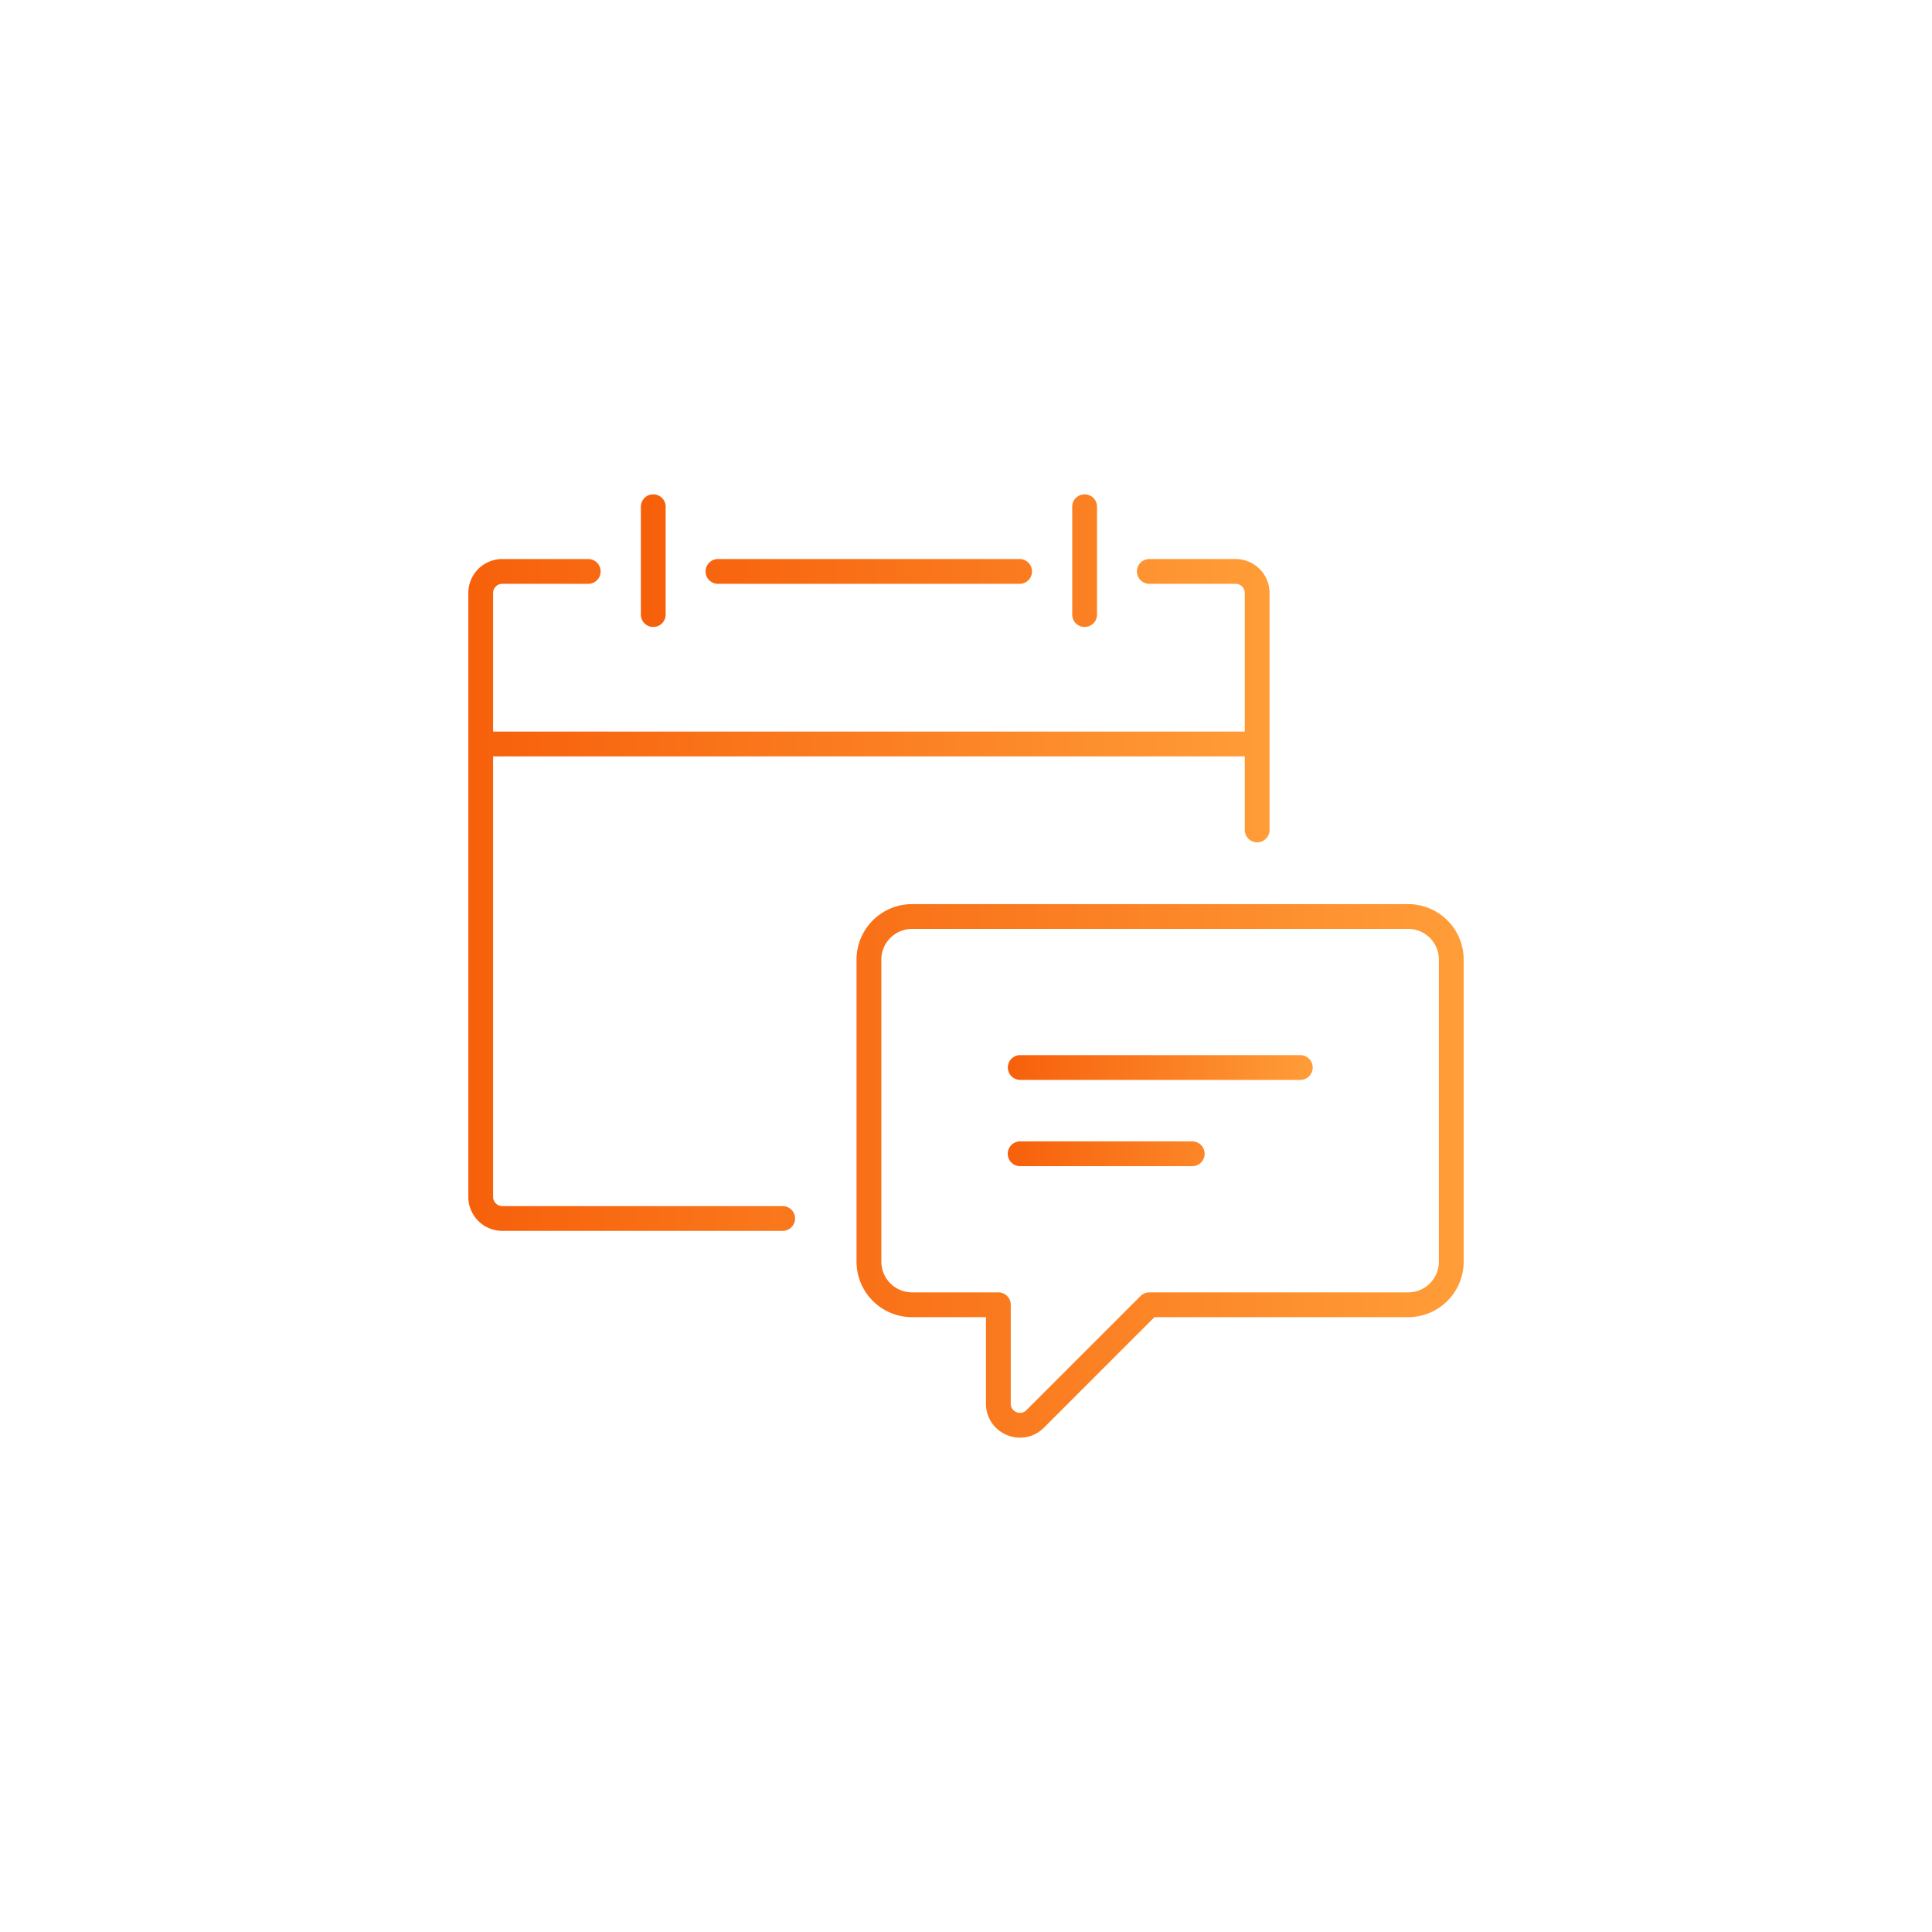 <svg xmlns="http://www.w3.org/2000/svg" width="500" height="500" viewBox="0 0 500 500" xml:space="preserve">
          <defs>
    <linearGradient id="grad1" x1="0%" y1="0%" x2="100%" y2="0%">
        <stop offset="0%" style="stop-color:#f7600b;stop-opacity:1"/>
        <stop offset="52%" style="stop-color:#fb7f22;stop-opacity:1"/>
        <stop offset="100%" style="stop-color:#ff9d38;stop-opacity:1"/>
    </linearGradient>
  </defs>
    <path fill="url(#grad1)" d="M202.555 312.133H129.99c-.665 0-1.238-.26-1.678-.695a2.347 2.347 0 0 1-.695-1.678V195.749h194.529v19.119a3.209 3.209 0 0 0 6.416 0v-61.399a8.78 8.78 0 0 0-2.574-6.216 8.775 8.775 0 0 0-6.215-2.574h-22.328a3.208 3.208 0 0 0 0 6.416h22.328a2.356 2.356 0 0 1 1.678.695c.435.439.694 1.013.695 1.679v35.864H127.617v-35.864c.002-.666.26-1.239.695-1.679a2.347 2.347 0 0 1 1.678-.695h22.328a3.209 3.209 0 0 0 0-6.416H129.99a8.773 8.773 0 0 0-6.215 2.574 8.78 8.78 0 0 0-2.574 6.216V309.76a8.776 8.776 0 0 0 2.574 6.215 8.773 8.773 0 0 0 6.215 2.574h72.564a3.207 3.207 0 0 0 .001-6.416z"/>
    <path fill="url(#grad1)" d="M280.7 162.258a3.209 3.209 0 0 0 3.208-3.207v-27.91a3.208 3.208 0 0 0-6.416 0v27.91a3.208 3.208 0 0 0 3.208 3.207zM185.809 151.095h78.146a3.209 3.209 0 0 0 0-6.416h-78.146a3.208 3.208 0 0 0 0 6.416zM169.064 162.258a3.208 3.208 0 0 0 3.207-3.207v-27.91a3.208 3.208 0 0 0-6.416 0v27.91a3.209 3.209 0 0 0 3.209 3.207zM374.59 238.197a14.344 14.344 0 0 0-10.163-4.21H236.045a14.345 14.345 0 0 0-10.162 4.21 14.337 14.337 0 0 0-4.209 10.162v78.146a14.343 14.343 0 0 0 4.209 10.163 14.34 14.34 0 0 0 10.162 4.209h19.12v22.389a8.832 8.832 0 0 0 .751 3.596c.727 1.637 1.92 2.944 3.33 3.83s3.048 1.373 4.748 1.375a8.607 8.607 0 0 0 3.249-.633 8.835 8.835 0 0 0 2.927-1.953l28.604-28.604h65.652a14.34 14.34 0 0 0 10.163-4.209 14.34 14.34 0 0 0 4.209-10.163v-78.146a14.33 14.33 0 0 0-4.208-10.162zm-2.207 88.308a7.923 7.923 0 0 1-2.33 5.626 7.917 7.917 0 0 1-5.626 2.33h-66.981c-.845 0-1.671.342-2.268.939l-29.544 29.543a2.417 2.417 0 0 1-.806.547c-.267.107-.545.16-.834.16a2.516 2.516 0 0 1-1.696-.672 2.195 2.195 0 0 1-.519-.721 2.403 2.403 0 0 1-.198-.992v-25.597c0-.845-.343-1.671-.939-2.269a3.229 3.229 0 0 0-2.27-.939h-22.327a7.918 7.918 0 0 1-5.625-2.33 7.917 7.917 0 0 1-2.33-5.626v-78.146a7.914 7.914 0 0 1 2.33-5.625 7.915 7.915 0 0 1 5.625-2.331h128.382a7.918 7.918 0 0 1 5.626 2.331 7.918 7.918 0 0 1 2.33 5.625v78.147z"/>
    <path fill="url(#grad1)" d="M336.519 273.061h-72.563a3.209 3.209 0 0 0 0 6.416h72.563a3.208 3.208 0 0 0 0-6.416zM308.609 295.389h-44.654a3.208 3.208 0 0 0 0 6.415h44.654a3.208 3.208 0 0 0 0-6.415z"/></svg>